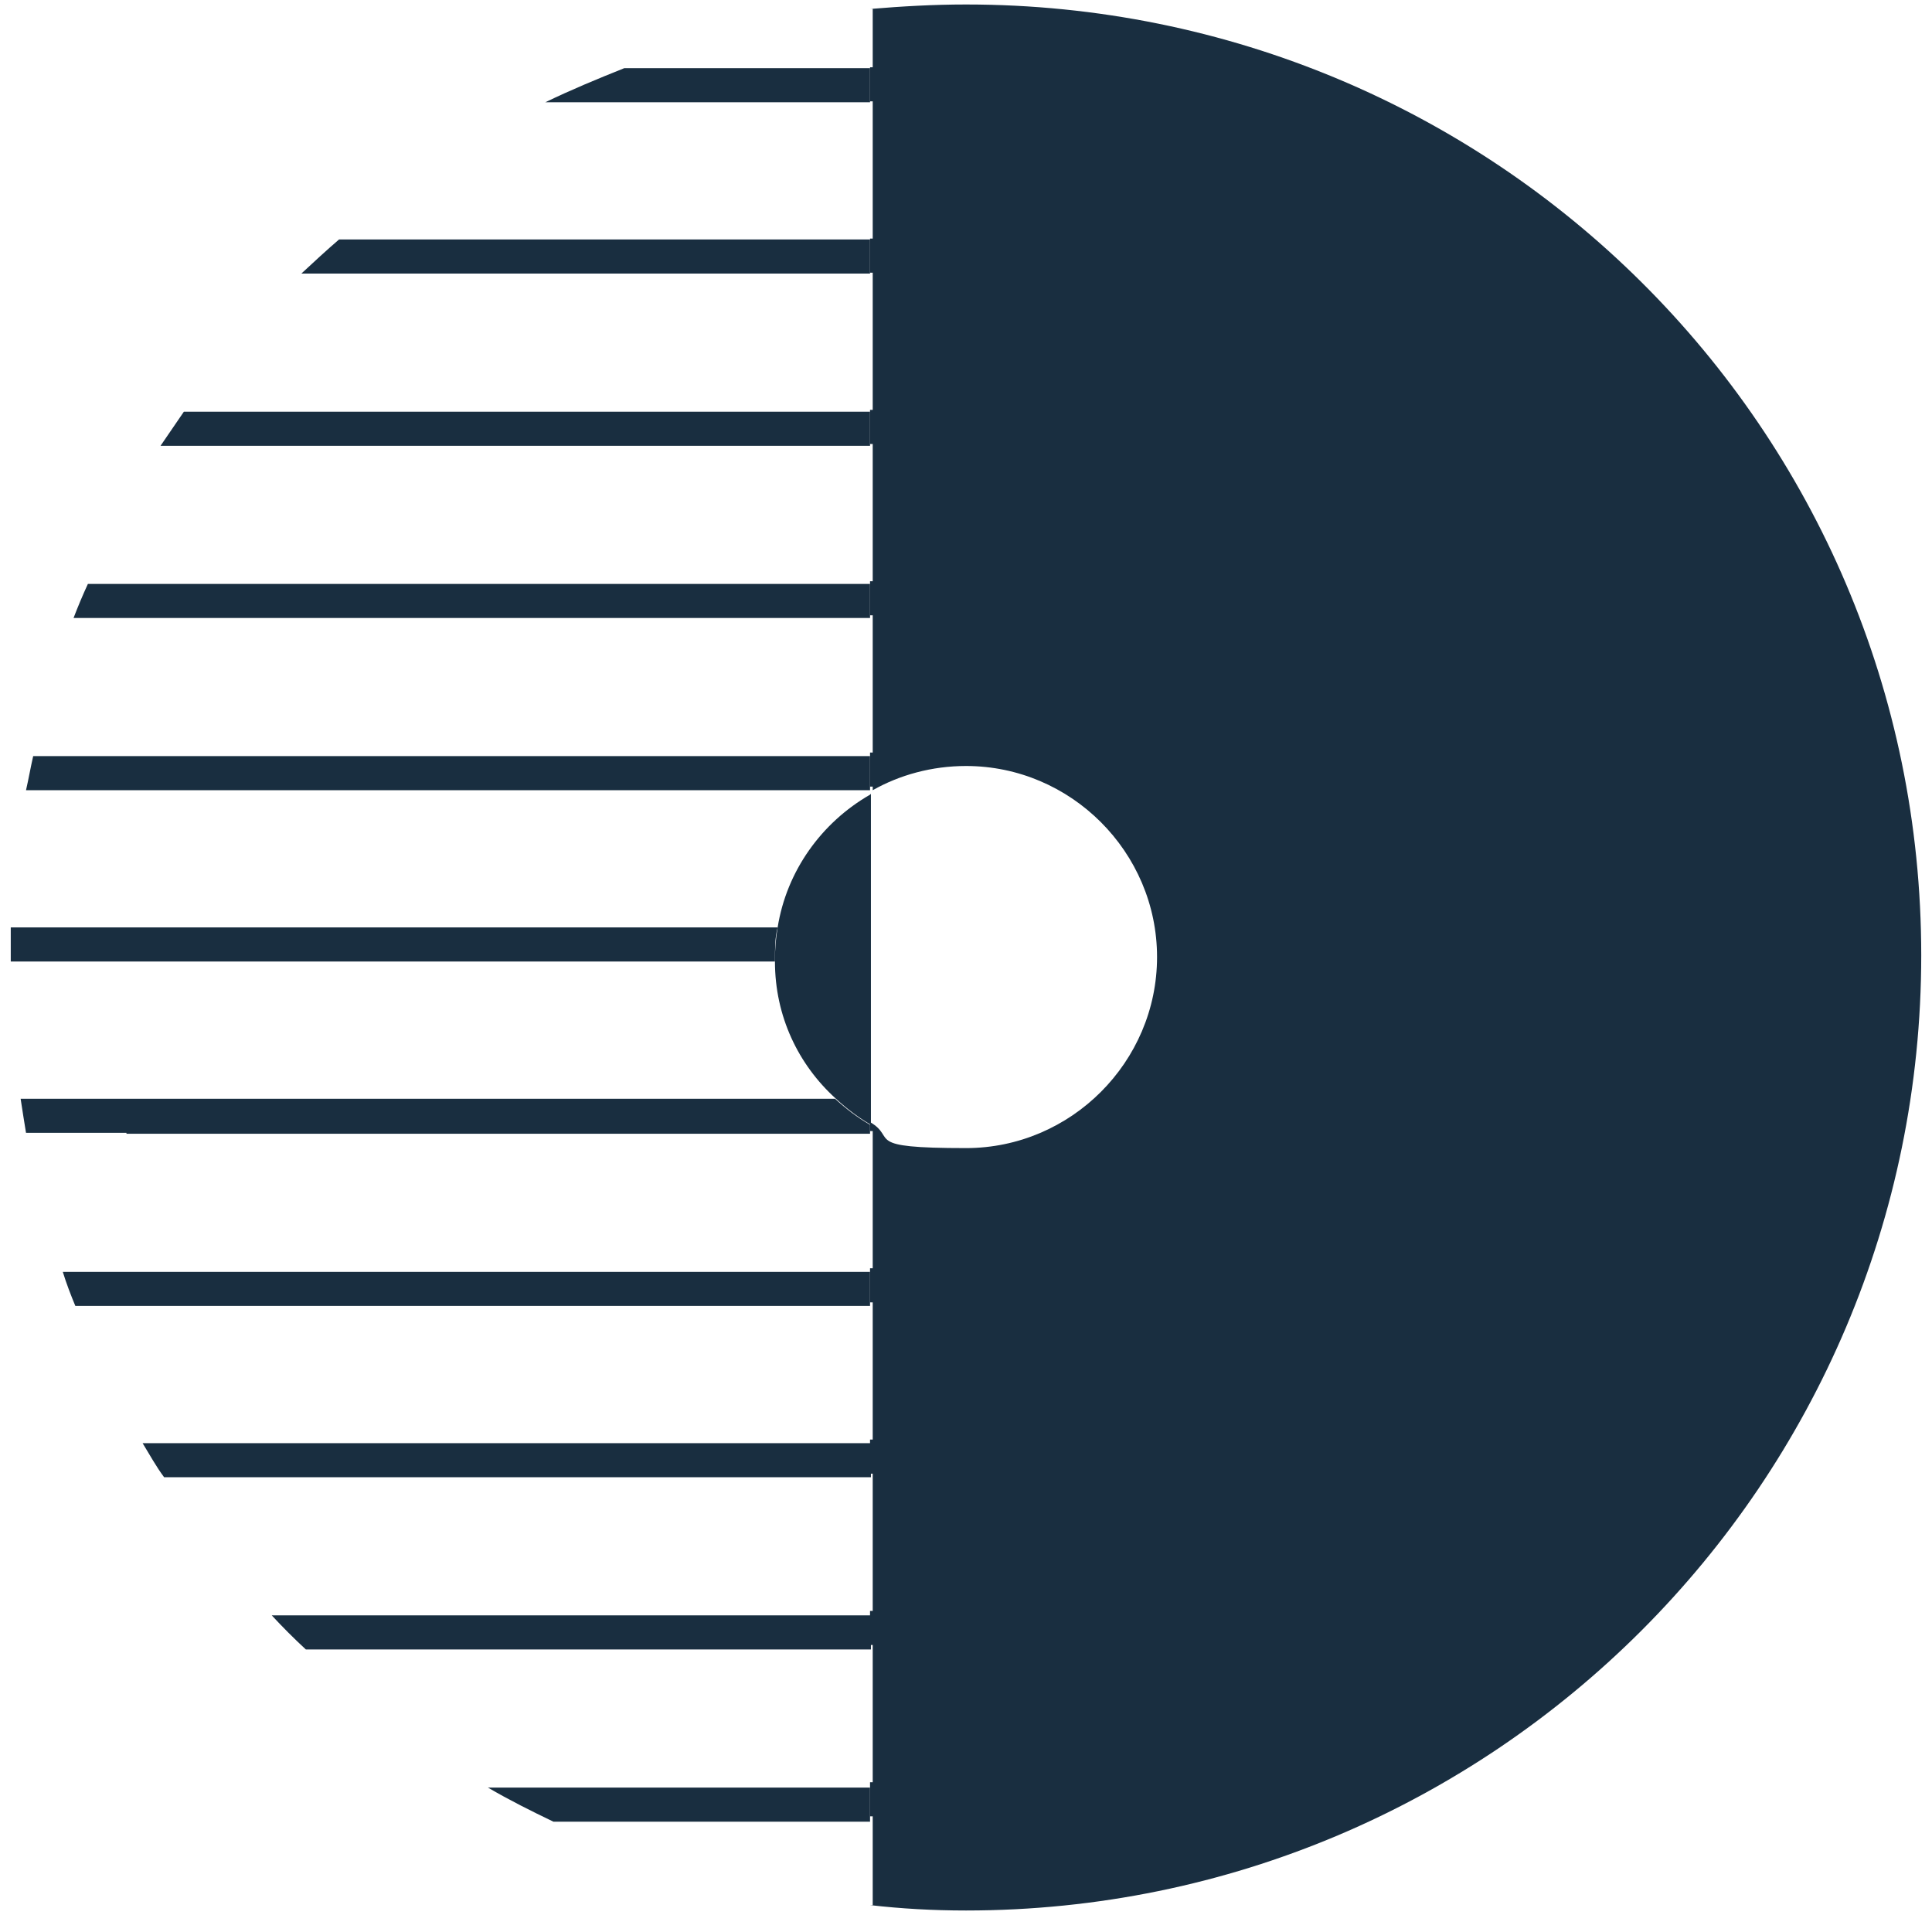 <?xml version="1.0" encoding="UTF-8"?>
<svg id="Layer_1" xmlns="http://www.w3.org/2000/svg" version="1.1" viewBox="0 0 215.4 215.4">
  <!-- Generator: Adobe Illustrator 29.1.0, SVG Export Plug-In . SVG Version: 2.1.0 Build 142)  -->
  <defs>
    <style>
      .st0 {
        fill: #192e40;
      }
    </style>
  </defs>
  <g id="Layer_11">
    <g>
      <path class="st0" d="M107.7.5c-3.6,0-7.1.2-10.7.5h.3v6.5h-.3v3.8h.3v15.3h-.3v3.8h.3v15.3h-.3v3.8h.3v15.3h-.3v3.8h.3v15.3h-.3v3.8h.3v.4c3-1.7,6.6-2.7,10.4-2.7,11.7,0,21.3,9.6,21.3,21.3s-9.6,21.3-21.3,21.3-7.6-1.1-10.7-2.9v1h.3v15.3h-.3v3.8h.3v15.3h-.3v3.8h.3v15.3h-.3v3.8h.3v15.3h-.3v3.8h.3v9.9h-.3c3.5.4,7,.6,10.7.6,58.8,0,106.5-47.7,106.5-106.5S166.5.5,107.7.5Z"/>
      <path class="st0" d="M97,26.7h-59.2c-1.4,1.2-2.8,2.5-4.2,3.8h63.4v-3.8Z"/>
      <path class="st0" d="M97,7.6h-27.4c-3,1.2-5.9,2.4-8.8,3.8h36.2v-3.8Z"/>
      <path class="st0" d="M14.1,145.6h82.9v-3.8H7c.4,1.3.9,2.6,1.4,3.8h5.7Z"/>
      <path class="st0" d="M97,160.9H15.9c.8,1.3,1.5,2.6,2.4,3.8h78.8v-3.8h0Z"/>
      <path class="st0" d="M14.1,107.2h72.3v-.2c0-1.2,0-2.5.3-3.6H1.2v3.8h12.9Z"/>
      <path class="st0" d="M14.1,126.4h82.9v-1c-1.4-.8-2.7-1.8-3.9-2.9H2.3c.2,1.3.4,2.6.6,3.8h11.2Z"/>
      <path class="st0" d="M14.1,88.1h82.9v-3.8H3.7c-.3,1.3-.5,2.5-.8,3.8h11.2Z"/>
      <path class="st0" d="M97,180.1H30.3c1.2,1.3,2.5,2.6,3.8,3.8h63v-3.8h0Z"/>
      <path class="st0" d="M97,199.3h-42.6c2.4,1.4,4.8,2.6,7.3,3.8h35.3v-3.8Z"/>
      <path class="st0" d="M97,45.9H20.5c-.9,1.3-1.7,2.5-2.6,3.8h79.1v-3.8h0Z"/>
      <path class="st0" d="M14.1,68.9h82.9v-3.8H9.8c-.6,1.3-1.1,2.5-1.6,3.8,0,0,5.9,0,5.9,0Z"/>
      <path class="st0" d="M97,88.6c-5.4,3.1-9.3,8.5-10.3,14.8-.2,1.2-.3,2.4-.3,3.6v.2c0,6.1,2.6,11.5,6.8,15.3,1.2,1.1,2.5,2.1,3.9,2.9v-36.9h0Z"/>
    </g>
  </g>
</svg>